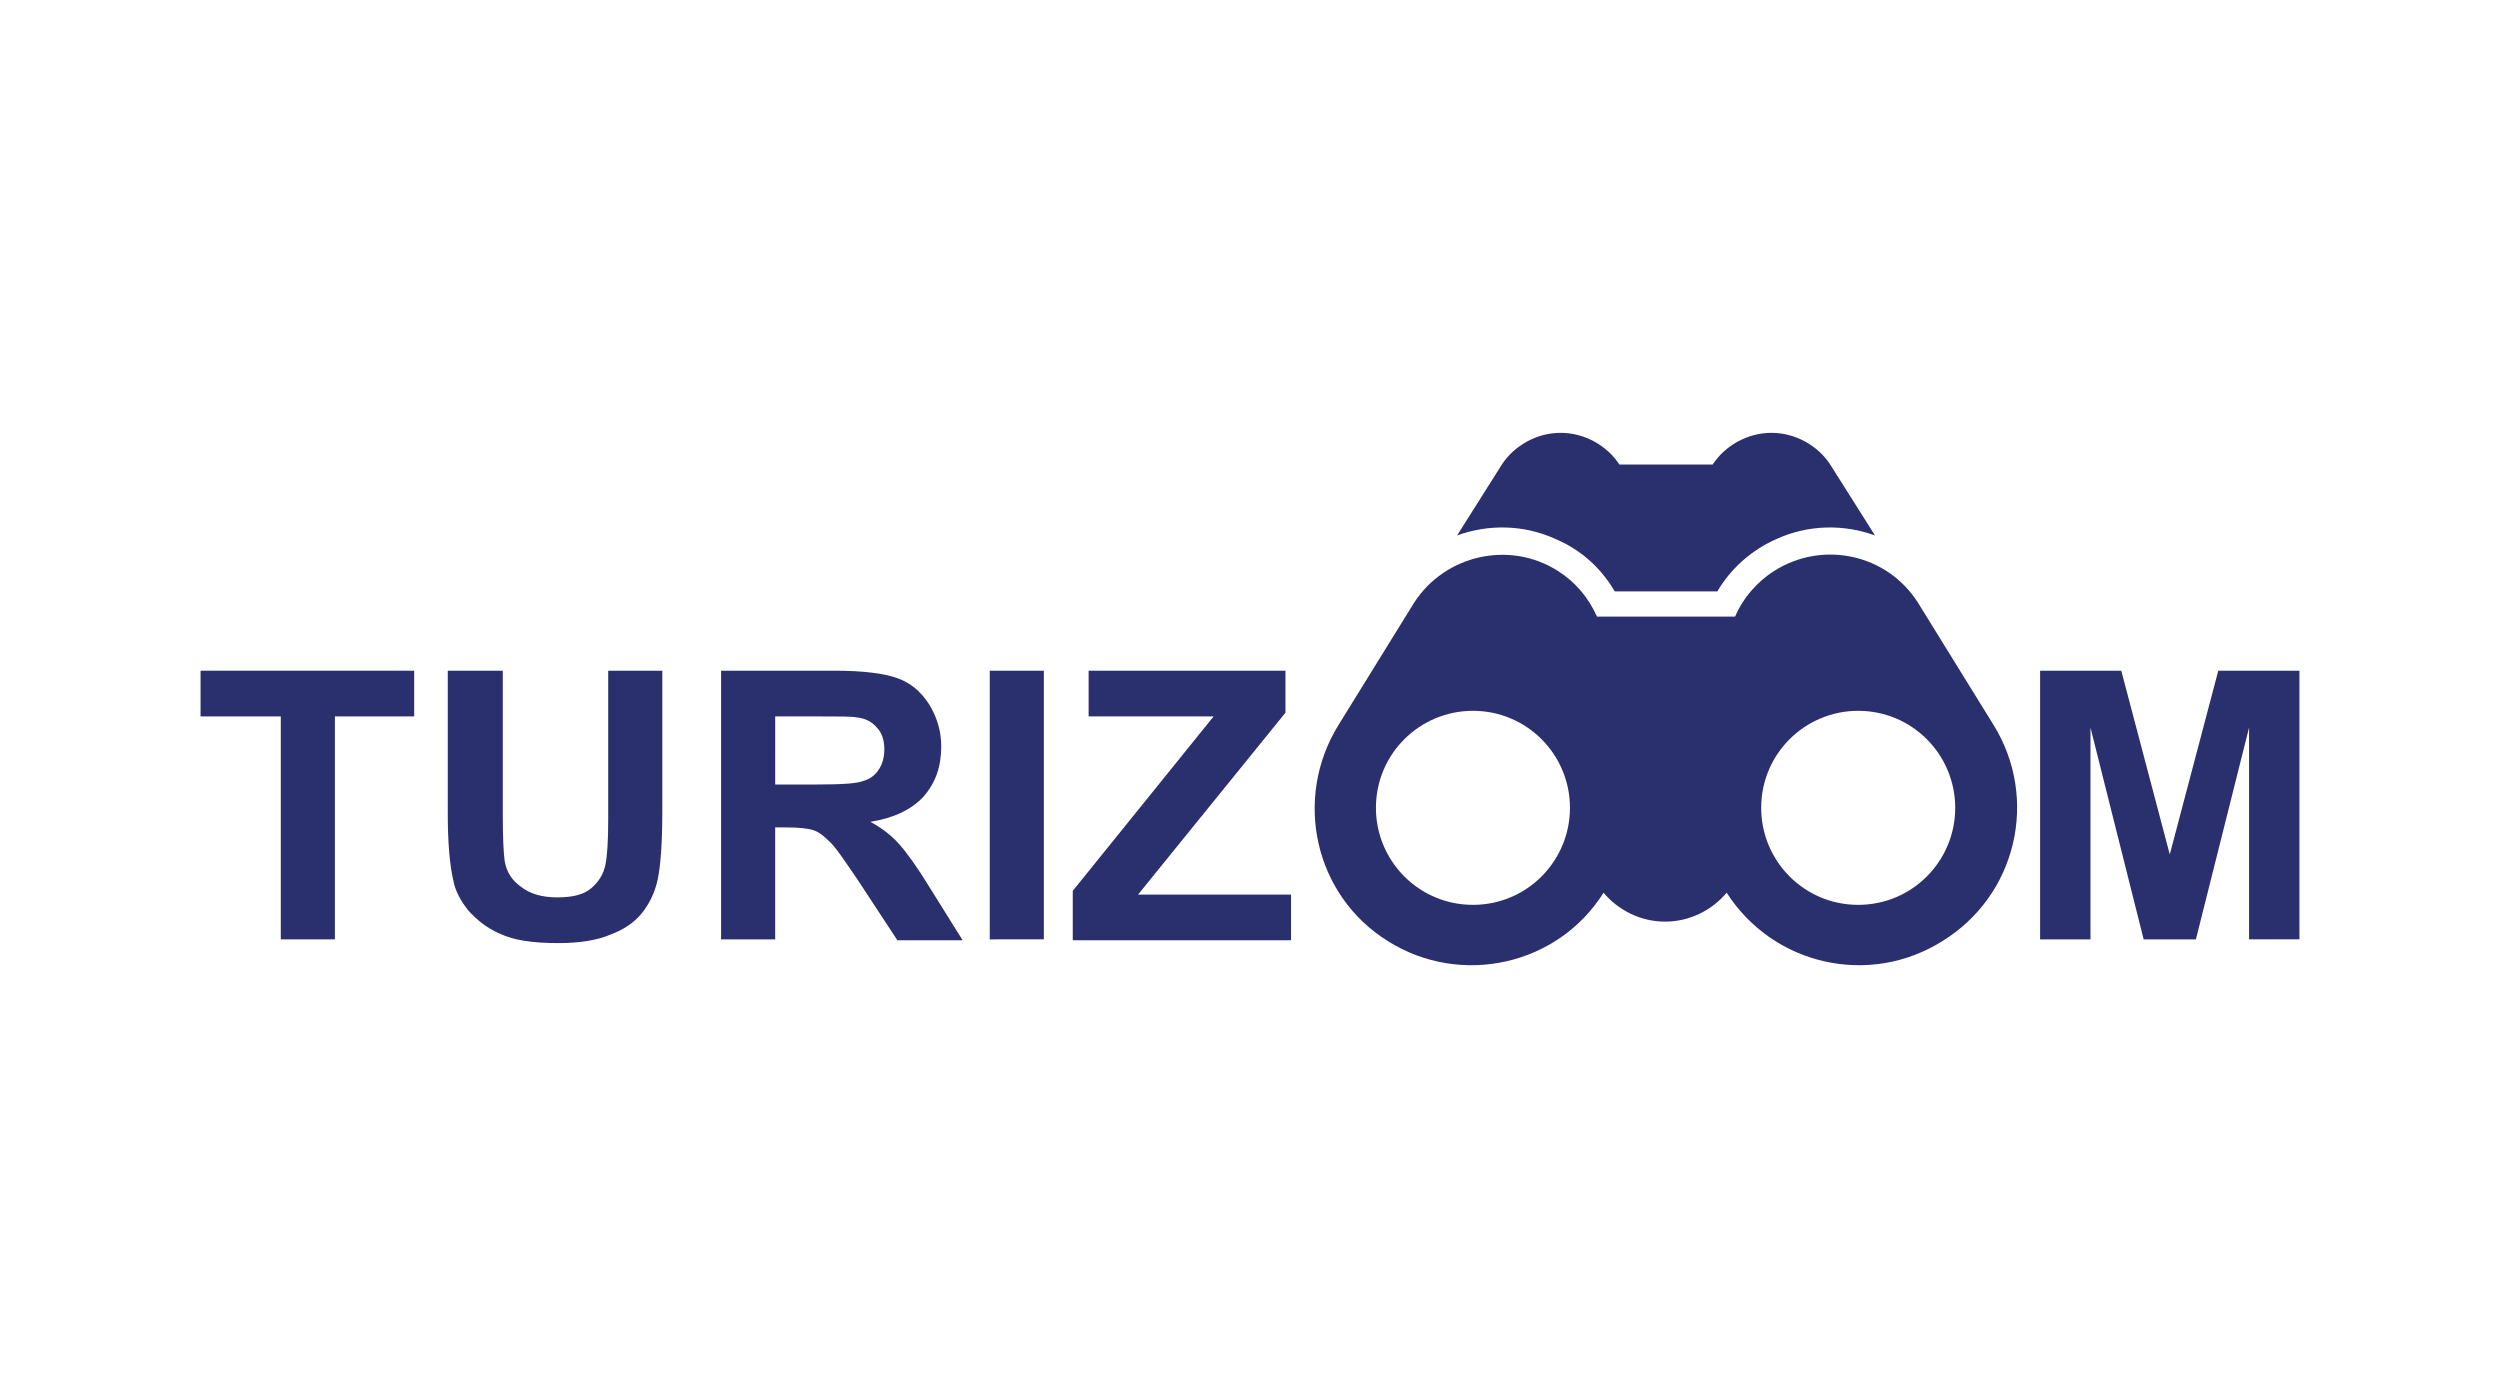 <?xml version="1.0" encoding="utf-8"?>
<!-- Generator: Adobe Illustrator 28.0.0, SVG Export Plug-In . SVG Version: 6.00 Build 0)  -->
<svg version="1.1" id="Layer_1" xmlns="http://www.w3.org/2000/svg" xmlns:xlink="http://www.w3.org/1999/xlink" x="0px" y="0px"
	 width="268px" height="150px" viewBox="0 0 268 150" enable-background="new 0 0 268 150" xml:space="preserve">
<g>
	<path fill="#2A2F6E" d="M196.2,49.8c-1.3-2-3.7-3.4-6.3-3.4c-2.6,0-5,1.4-6.3,3.4h-5h-5c-1.3-2-3.7-3.4-6.3-3.4
		c-2.6,0-5,1.4-6.3,3.4l-4.8,7.6c3.3-1.2,7.1-1.2,10.6,0.4c2.8,1.2,4.9,3.2,6.3,5.6h5.5h5.5c1.4-2.4,3.6-4.4,6.3-5.6
		c3.5-1.6,7.3-1.6,10.6-0.4L196.2,49.8z"/>
	<g>
		<path fill="#2A2F6E" d="M30.1,100.7V76.8h-8.6v-4.9h22.9v4.9h-8.5v23.9H30.1z"/>
		<path fill="#2A2F6E" d="M48.1,71.9h5.8v15.6c0,2.5,0.1,4.1,0.2,4.8c0.2,1.2,0.8,2.1,1.8,2.8c0.9,0.7,2.2,1.1,3.8,1.1
			c1.7,0,2.9-0.3,3.7-1c0.8-0.7,1.3-1.5,1.5-2.5c0.2-1,0.3-2.6,0.3-4.9V71.9h5.8V87c0,3.5-0.2,5.9-0.5,7.3c-0.3,1.4-0.9,2.6-1.7,3.6
			c-0.8,1-2,1.8-3.4,2.3c-1.4,0.6-3.3,0.9-5.5,0.9c-2.8,0-4.8-0.3-6.3-1c-1.4-0.6-2.5-1.5-3.4-2.5c-0.8-1-1.4-2.1-1.6-3.2
			c-0.4-1.7-0.6-4.1-0.6-7.3V71.9z"/>
		<path fill="#2A2F6E" d="M77.3,100.7V71.9h12.2c3.1,0,5.3,0.3,6.7,0.8c1.4,0.5,2.5,1.4,3.4,2.8c0.8,1.3,1.3,2.8,1.3,4.5
			c0,2.2-0.6,3.9-1.9,5.4c-1.3,1.4-3.2,2.3-5.7,2.7c1.3,0.7,2.3,1.5,3.1,2.4c0.8,0.9,1.9,2.4,3.3,4.7l3.5,5.6h-7L92,94.4
			c-1.5-2.2-2.5-3.7-3.1-4.2c-0.6-0.6-1.1-1-1.7-1.2c-0.6-0.2-1.6-0.3-2.9-0.3h-1.2v12H77.3z M83.1,84.1h4.3c2.8,0,4.5-0.1,5.2-0.4
			c0.7-0.2,1.2-0.6,1.6-1.2c0.4-0.6,0.6-1.3,0.6-2.2c0-1-0.3-1.8-0.8-2.3c-0.5-0.6-1.2-1-2.2-1.1c-0.5-0.1-1.9-0.1-4.2-0.1h-4.5
			V84.1z"/>
		<path fill="#2A2F6E" d="M106.1,100.7V71.9h5.8v28.8H106.1z"/>
		<path fill="#2A2F6E" d="M115,100.7v-5.2l15.1-18.7h-13.4v-4.9h21.1v4.5L122,95.9h16.4v4.9H115z"/>
	</g>
	<g>
		<path fill="#2A2F6E" d="M218.7,100.7V71.9h8.7l5.2,19.7l5.2-19.7h8.7v28.8h-5.4V78l-5.7,22.7h-5.6L224.1,78v22.7H218.7z"/>
	</g>
	<path fill="#2A2F6E" d="M213.7,77.7l-8.1-13.1c-3.3-5.2-10.2-6.7-15.4-3.4c-1.9,1.2-3.4,3-4.2,4.9h-7.4h-7.4
		c-0.9-2-2.3-3.7-4.2-4.9c-5.2-3.3-12.1-1.7-15.4,3.4l-8.1,13.1c-4.9,7.9-2.6,18.3,5.3,23.2c7.8,4.9,18.2,2.6,23.1-5.2
		c1.6,1.9,4,3.1,6.6,3.1s5-1.2,6.6-3.1c5,7.8,15.3,10.1,23.1,5.2C216.2,96,218.6,85.6,213.7,77.7z M157.9,97
		c-5.8,0-10.4-4.7-10.4-10.4c0-5.8,4.7-10.4,10.4-10.4c5.8,0,10.4,4.7,10.4,10.4C168.3,92.3,163.7,97,157.9,97z M199.2,97
		c-5.8,0-10.4-4.7-10.4-10.4c0-5.8,4.7-10.4,10.4-10.4c5.8,0,10.4,4.7,10.4,10.4C209.6,92.3,205,97,199.2,97z"/>
</g>
<g>
</g>
<g>
</g>
<g>
</g>
<g>
</g>
<g>
</g>
<g>
</g>
</svg>

